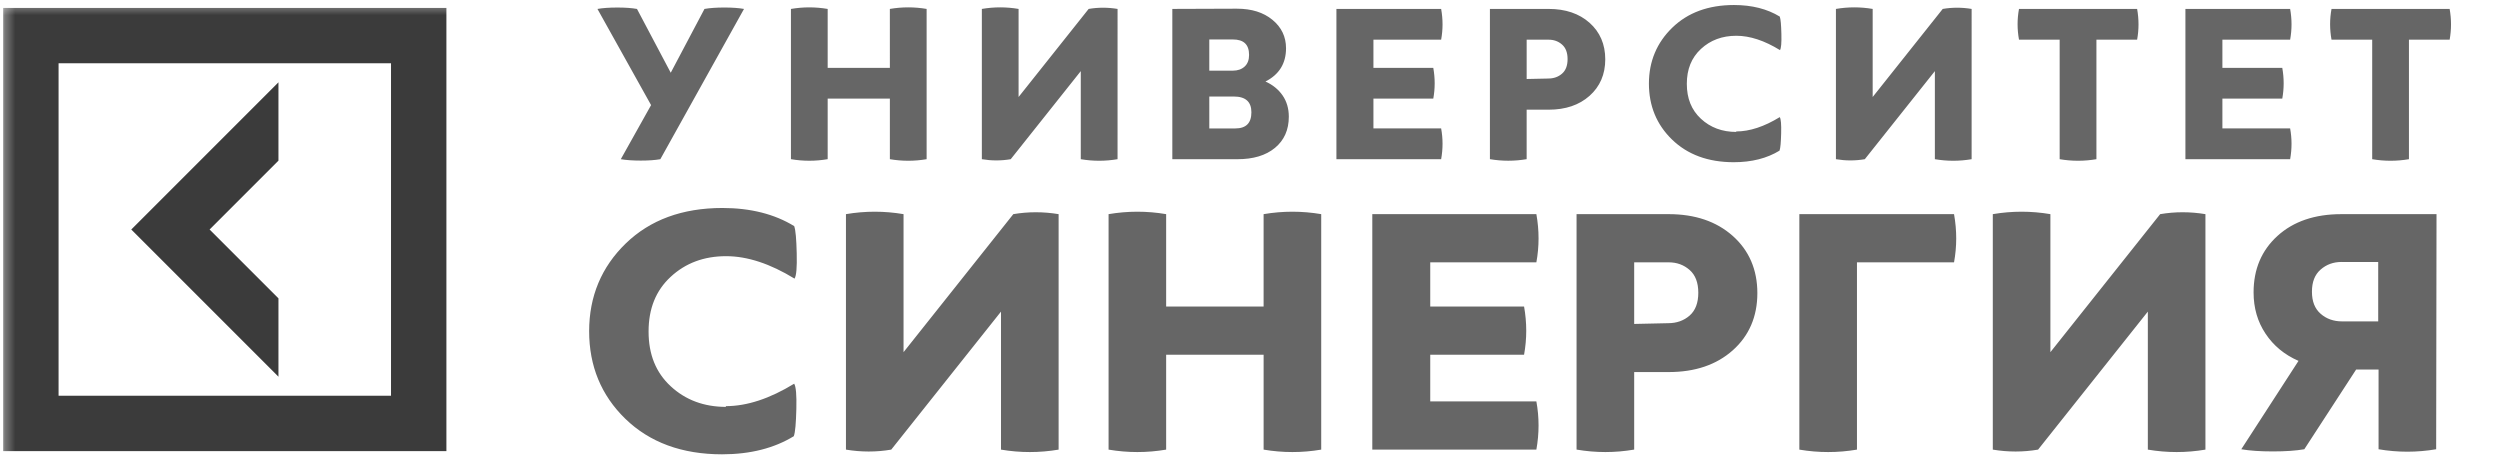 <?xml version="1.0" encoding="UTF-8"?> <svg xmlns="http://www.w3.org/2000/svg" width="247" height="46" viewBox="0 0 247 46" fill="none"> <path d="M69.603 0.882C70.129 0.789 70.79 0.743 71.567 0.743C72.344 0.743 72.982 0.789 73.508 0.882L65.241 15.729C64.715 15.822 64.075 15.866 63.299 15.866C62.524 15.866 61.862 15.819 61.335 15.729L64.327 10.384L59.028 0.883C59.553 0.79 60.215 0.744 60.992 0.744C61.769 0.744 62.409 0.79 62.934 0.883L66.269 7.187L69.603 0.882ZM87.918 0.882C89.129 0.676 90.341 0.676 91.55 0.882V15.729C90.34 15.934 89.129 15.934 87.919 15.729V9.744H81.774V15.726C80.565 15.933 79.354 15.933 78.145 15.726V0.883C79.354 0.677 80.565 0.677 81.774 0.883V6.707H87.919L87.918 0.882ZM110.414 15.729C109.203 15.934 107.993 15.934 106.781 15.729V7.027L99.859 15.729C98.923 15.889 97.965 15.889 97.007 15.729V0.882C98.215 0.676 99.425 0.676 100.636 0.882V9.584L107.559 0.882C108.496 0.722 109.456 0.722 110.415 0.882L110.414 15.729ZM122.219 0.859C123.657 0.859 124.823 1.224 125.715 1.956C126.604 2.686 127.06 3.625 127.06 4.766C127.06 6.273 126.376 7.369 125.028 8.054C125.736 8.374 126.307 8.831 126.718 9.425C127.129 10.018 127.335 10.727 127.335 11.527C127.335 12.828 126.878 13.857 125.966 14.611C125.05 15.365 123.817 15.729 122.264 15.729H115.826V0.881L122.219 0.858V0.859ZM119.479 6.981H121.81C122.29 6.981 122.679 6.844 122.975 6.57C123.272 6.297 123.409 5.909 123.409 5.429C123.409 4.402 122.882 3.899 121.809 3.899H119.478V6.983L119.479 6.981ZM119.479 12.69H122.038C123.112 12.69 123.638 12.163 123.638 11.09C123.638 10.062 123.067 9.536 121.901 9.536H119.478L119.479 12.69ZM142.385 12.691C142.569 13.695 142.569 14.7 142.385 15.729H132.038V0.881H142.385C142.569 1.908 142.569 2.913 142.385 3.919H135.695V6.705H141.609C141.792 7.733 141.792 8.737 141.609 9.742H135.695V12.688H142.385V12.691ZM153.004 0.882C154.671 0.882 156.018 1.338 157.047 2.25C158.075 3.166 158.6 4.375 158.6 5.861C158.6 7.345 158.075 8.554 157.047 9.469C156.018 10.383 154.67 10.837 153.004 10.837H150.833V15.726C149.623 15.93 148.413 15.93 147.204 15.726V0.881L153.004 0.882ZM152.98 7.757C153.506 7.757 153.964 7.597 154.328 7.277C154.694 6.96 154.877 6.48 154.877 5.84C154.877 5.202 154.695 4.721 154.329 4.402C153.965 4.082 153.529 3.921 153.005 3.921H150.834V7.805L152.982 7.759L152.98 7.757ZM171.526 12.988C172.871 12.988 174.311 12.508 175.841 11.571C175.955 11.754 176.001 12.278 175.978 13.171C175.955 14.061 175.909 14.632 175.818 14.883C174.586 15.637 173.078 16.027 171.296 16.027C168.761 16.027 166.728 15.273 165.198 13.789C163.667 12.305 162.913 10.453 162.913 8.261C162.913 6.068 163.69 4.219 165.221 2.734C166.751 1.249 168.784 0.496 171.319 0.496C173.1 0.496 174.608 0.885 175.841 1.638C175.934 1.89 175.978 2.461 176.001 3.352C176.024 4.242 175.978 4.766 175.864 4.952C174.334 4.012 172.896 3.534 171.548 3.534C170.153 3.534 168.988 3.968 168.052 4.836C167.115 5.705 166.658 6.846 166.658 8.285C166.658 9.723 167.115 10.866 168.052 11.734C168.988 12.602 170.153 13.035 171.547 13.035L171.524 12.989L171.526 12.988ZM194.796 15.729C193.587 15.934 192.376 15.934 191.165 15.729V7.027L184.243 15.729C183.308 15.889 182.349 15.889 181.39 15.729V0.882C182.6 0.676 183.81 0.676 185.02 0.882V9.584L191.941 0.882C192.878 0.722 193.838 0.722 194.797 0.882L194.796 15.729ZM211.148 0.882C211.33 1.909 211.33 2.914 211.148 3.92H207.127V15.729C205.916 15.934 204.706 15.934 203.495 15.729V3.92H199.477C199.291 2.891 199.291 1.887 199.477 0.882H211.148ZM226.266 12.691C226.448 13.695 226.448 14.7 226.266 15.729H215.919V0.881H226.266C226.448 1.908 226.448 2.913 226.266 3.919H219.573V6.705H225.489C225.671 7.733 225.671 8.737 225.489 9.742H219.573V12.688H226.266V12.691ZM242.025 0.882C242.206 1.909 242.206 2.914 242.025 3.92H238.004V15.729C236.794 15.934 235.583 15.934 234.373 15.729V3.92H230.354C230.168 2.891 230.168 1.887 230.354 0.882H242.025ZM71.7 40.128C73.81 40.128 76.066 39.377 78.464 37.909C78.642 38.194 78.714 39.019 78.679 40.413C78.642 41.808 78.572 42.706 78.428 43.097C76.495 44.278 74.133 44.886 71.341 44.886C67.369 44.886 64.184 43.704 61.785 41.379C59.389 39.052 58.207 36.152 58.207 32.718C58.207 29.284 59.424 26.383 61.821 24.057C64.221 21.73 67.407 20.549 71.379 20.549C74.171 20.549 76.533 21.157 78.466 22.339C78.609 22.733 78.682 23.628 78.716 25.024C78.751 26.42 78.682 27.243 78.501 27.528C76.104 26.061 73.849 25.31 71.737 25.31C69.553 25.31 67.728 25.991 66.262 27.351C64.794 28.71 64.079 30.499 64.079 32.754C64.079 35.009 64.794 36.8 66.262 38.159C67.728 39.519 69.555 40.2 71.737 40.2L71.702 40.13L71.7 40.128ZM104.591 44.422C102.693 44.743 100.796 44.743 98.898 44.422V30.787L88.054 44.422C86.587 44.673 85.085 44.673 83.58 44.422V21.158C85.476 20.836 87.372 20.836 89.27 21.158V34.794L100.115 21.158C101.583 20.908 103.086 20.908 104.591 21.158V44.422ZM124.846 21.158C126.743 20.836 128.638 20.836 130.536 21.158V44.422C128.639 44.743 126.744 44.743 124.845 44.422V35.045H115.216V44.422C113.32 44.743 111.425 44.743 109.527 44.422V21.158C111.423 20.836 113.32 20.836 115.216 21.158V30.286H124.844V21.158H124.846ZM151.794 39.66C152.081 41.237 152.081 42.813 151.794 44.42H135.583V21.158H151.794C152.081 22.77 152.081 24.343 151.794 25.917H141.308V30.284H150.578C150.864 31.896 150.864 33.469 150.578 35.045H141.308V39.66H151.794ZM164.857 21.157C167.47 21.157 169.581 21.874 171.192 23.306C172.804 24.738 173.627 26.633 173.627 28.96C173.627 31.286 172.804 33.183 171.192 34.615C169.58 36.047 167.47 36.76 164.857 36.76H161.457V44.419C159.56 44.744 157.663 44.744 155.764 44.419V21.157H164.857ZM164.822 31.931C165.645 31.931 166.36 31.68 166.932 31.181C167.505 30.679 167.792 29.928 167.792 28.925C167.792 27.923 167.505 27.172 166.934 26.672C166.36 26.169 165.68 25.918 164.857 25.918H161.457V32.005L164.822 31.931ZM193.059 21.158C193.346 22.77 193.346 24.345 193.059 25.917H183.468V44.422C181.57 44.743 179.673 44.743 177.775 44.422V21.158H193.059ZM217.897 44.422C216 44.743 214.105 44.743 212.206 44.422V30.787L201.362 44.422C199.895 44.673 198.391 44.673 196.889 44.422V21.158C198.786 20.836 200.68 20.836 202.579 21.158V34.794L213.424 21.158C214.89 20.908 216.394 20.908 217.897 21.158V44.422ZM240.695 44.386C238.797 44.708 236.9 44.708 235.002 44.386V36.513H232.784L227.666 44.386C226.843 44.529 225.805 44.601 224.553 44.601C223.301 44.601 222.262 44.529 221.439 44.386L227.092 35.655C225.696 35.045 224.623 34.15 223.837 32.97C223.048 31.787 222.654 30.43 222.654 28.888C222.654 26.597 223.442 24.738 225.017 23.306C226.592 21.874 228.704 21.158 231.316 21.158H240.728L240.693 44.386H240.695ZM231.353 25.881C230.53 25.881 229.85 26.134 229.278 26.632C228.704 27.134 228.42 27.85 228.42 28.817C228.42 29.784 228.704 30.498 229.278 31C229.85 31.504 230.565 31.753 231.388 31.753H234.967V25.883H231.353V25.881Z" fill="#666666"></path> <mask id="mask0_261_201" style="mask-type:luminance" maskUnits="userSpaceOnUse" x="0" y="0" width="247" height="46"> <path d="M0.312 0.366H246.116V45.053H0.312V0.366Z" fill="white"></path> </mask> <g mask="url(#mask0_261_201)"> <path d="M0.312 44.573H44.105V0.781H0.312V44.573ZM38.632 39.097H5.787V6.253H38.632V39.097ZM27.511 37.219L12.969 22.677L27.511 8.132V15.873L20.708 22.676L27.512 29.478L27.511 37.219Z" fill="#3B3B3B"></path> </g> </svg> 
